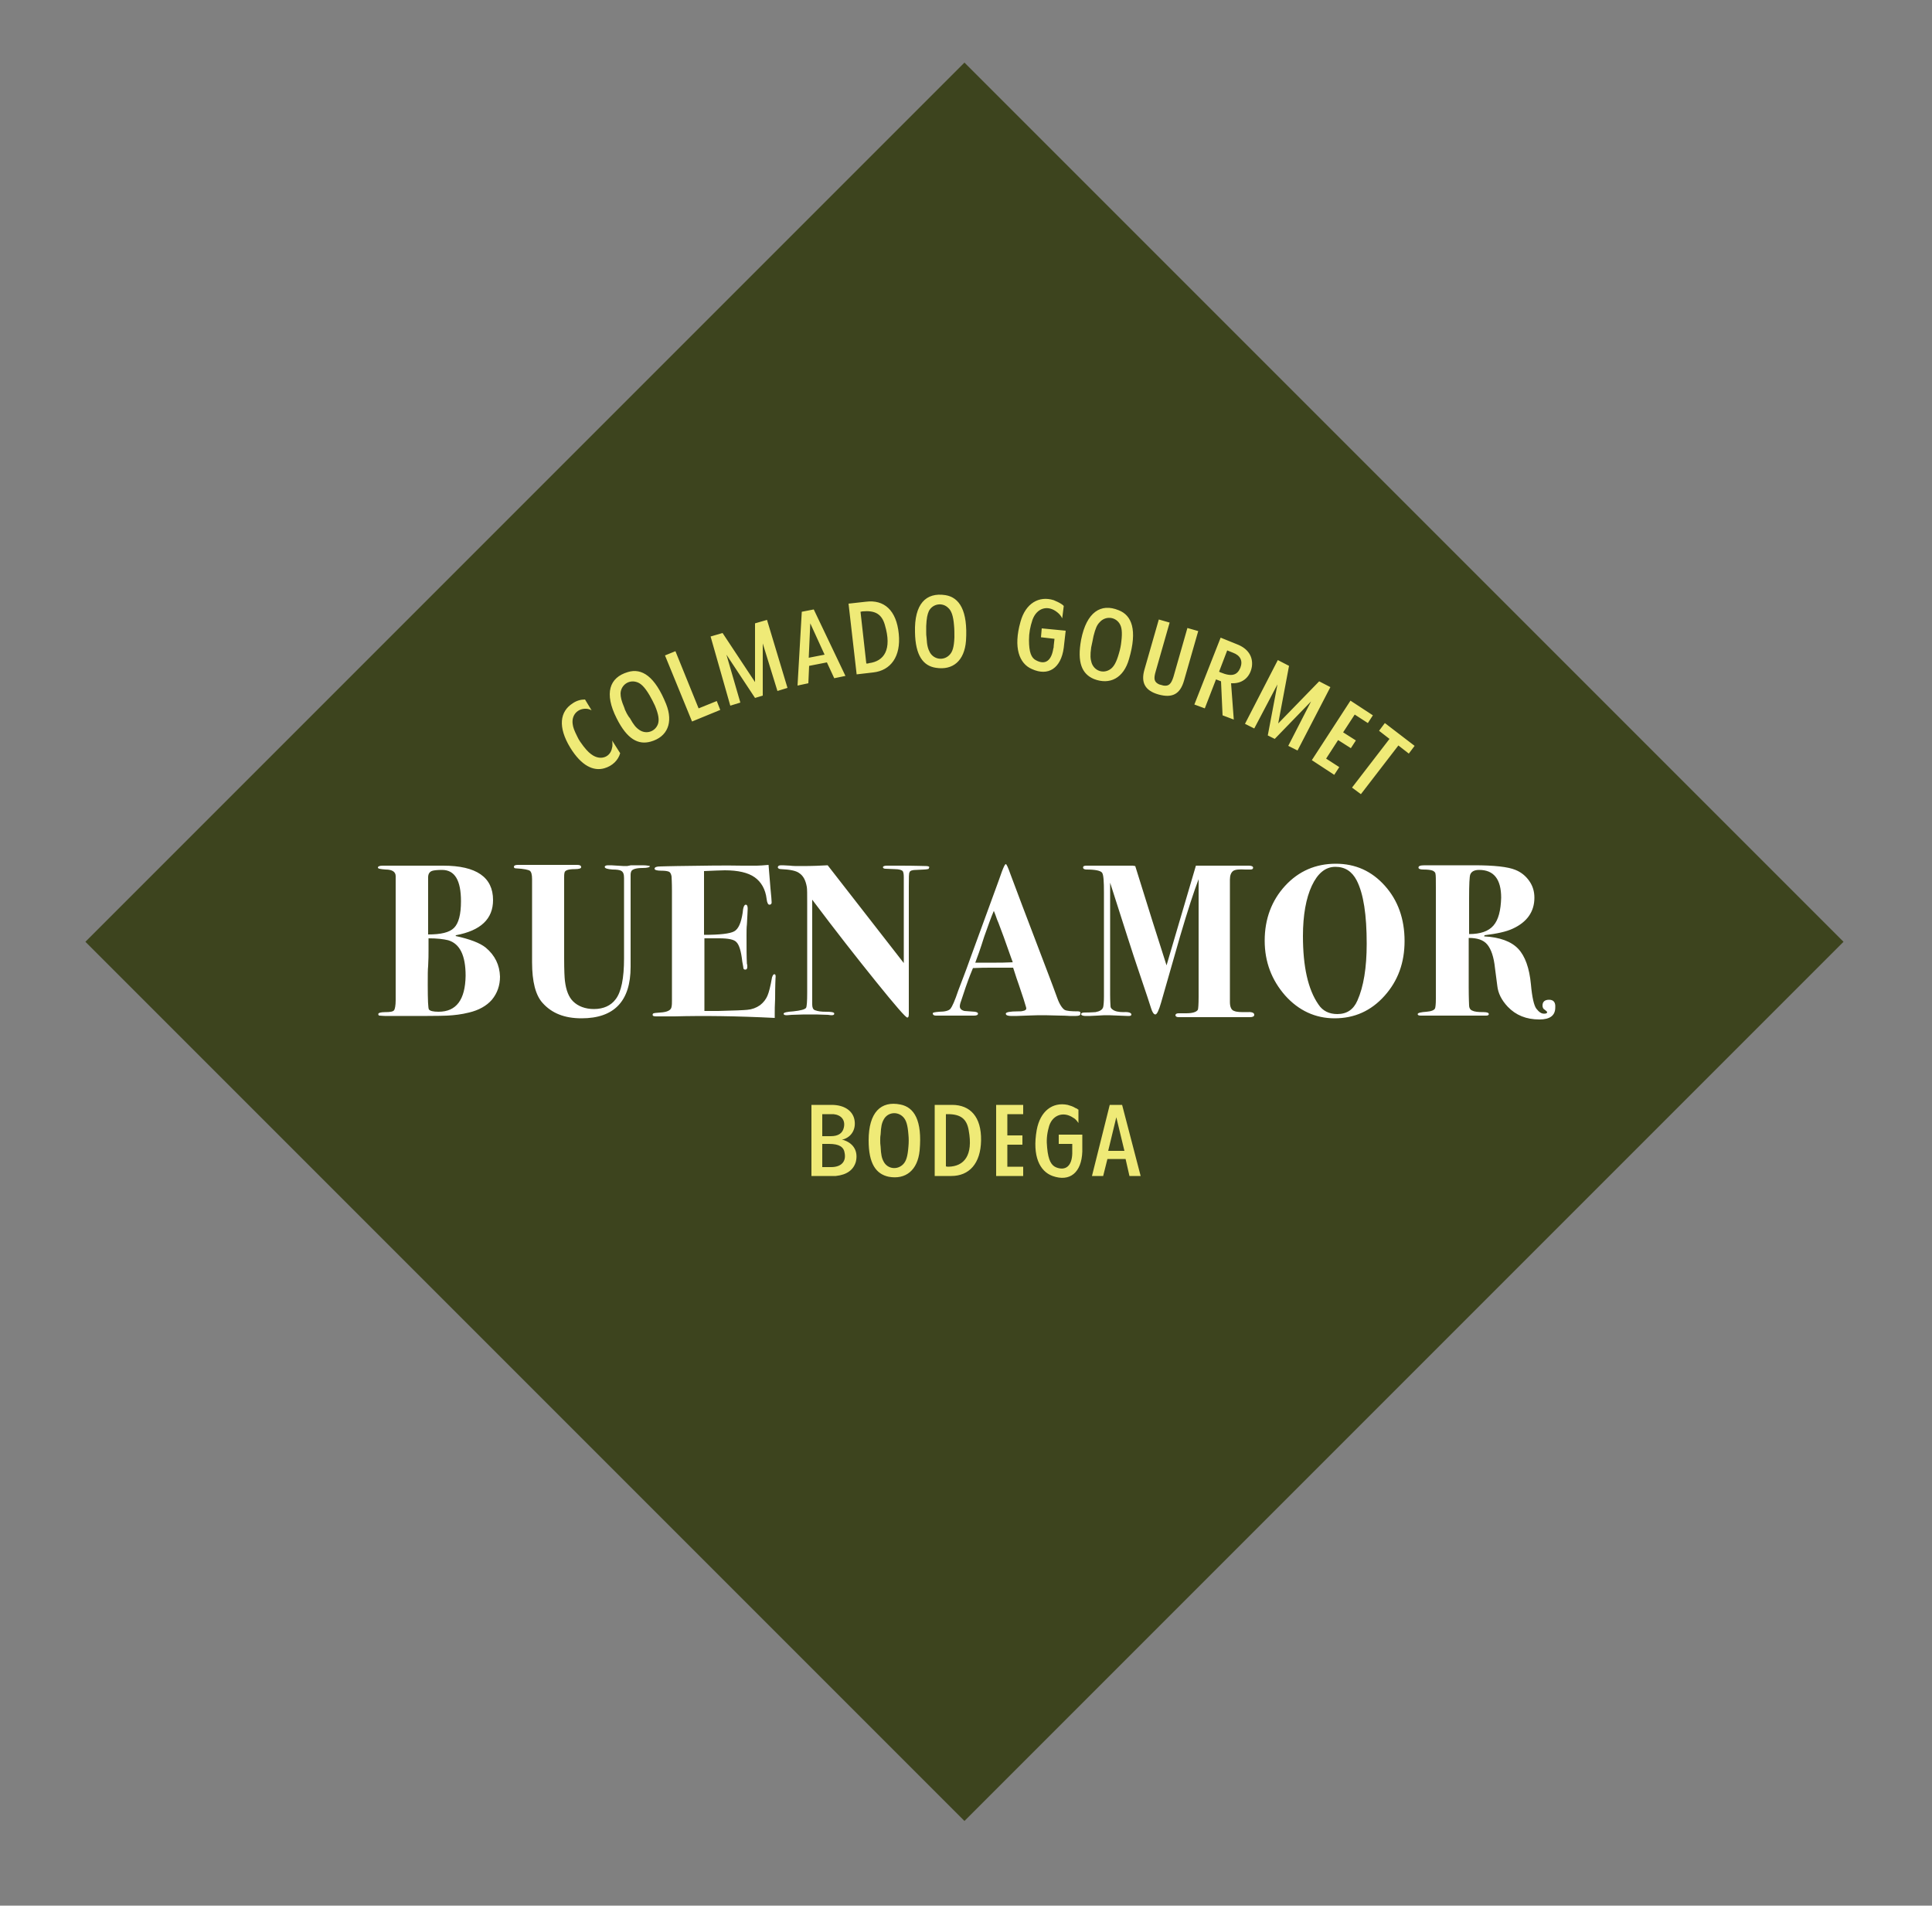 <?xml version="1.0" encoding="utf-8"?>
<!-- Generator: Adobe Illustrator 27.7.0, SVG Export Plug-In . SVG Version: 6.00 Build 0)  -->
<svg version="1.1" id="Capa_1" xmlns="http://www.w3.org/2000/svg" xmlns:xlink="http://www.w3.org/1999/xlink" x="0px" y="0px"
	 viewBox="0 0 500 493.1" style="enable-background:new 0 0 500 493.1;" xml:space="preserve">
<rect x="0" y="0" width="500" height="493.1" fill="#808080" stroke="none"/>
<style type="text/css">
	.st0{fill:#3D441E;}
	.st1{fill:#FFFFFF;}
	.st2{fill:#EFEA77;}
</style>
<g>
	<polygon class="st0" points="249.6,16.2 22.1,243.7 249.6,471.2 477.1,243.7 249.6,16.2 	"/>
	<path class="st1" d="M125.7,245.2c-1.5-1.2-4.1-2.2-7.8-3l0.1-0.2c6.4-1.2,9.6-4.2,9.6-9.1c0-5.9-4.3-8.9-12.9-8.9h-13.4
		c-0.7,0-1.5,0-2.3,0c-0.8,0-1.2,0.2-1.2,0.5c0,0.3,0.7,0.4,2,0.5c1.7,0,2.6,0.6,2.6,1.7v32.1c0,1.4-0.2,2.3-0.4,2.6
		c-0.3,0.4-1.1,0.5-2.3,0.5c-1.2,0-1.8,0.2-1.8,0.5c0,0.2,0.1,0.4,0.3,0.4c0.2,0,0.9,0.1,2.1,0.1c8.5,0,13.7,0,15.5-0.1
		c1.8-0.1,3.6-0.3,5.6-0.8c2.5-0.6,4.5-1.7,5.9-3.3c1.4-1.7,2.1-3.7,2.1-6C129.3,249.7,128.1,247.2,125.7,245.2L125.7,245.2
		L125.7,245.2z M117.5,240.1c-1.2,1.2-3.4,1.7-6.7,1.7V227c0-0.9,0.4-1.5,1.2-1.7c0.4-0.1,1.2-0.2,2.4-0.2c3.3,0,4.9,2.7,4.9,8.1
		C119.3,236.6,118.7,238.9,117.5,240.1L117.5,240.1z M113.5,261.8c-1.4,0-2.2-0.2-2.5-0.6c-0.2-0.3-0.3-2.4-0.3-6.4
		c0-2.4,0-4,0.1-4.8c0.1-1.7,0.1-3,0.1-4v-3.2c2.2,0,3.9,0.2,5.1,0.5c3,0.9,4.5,3.9,4.5,9.2C120.4,258.7,118.1,261.8,113.5,261.8
		L113.5,261.8L113.5,261.8z M166.3,223.9H165c-0.5,0-1.1,0-1.7,0c-0.6,0.1-0.9,0.2-1,0.2c-0.6,0-1.4,0-2.5-0.1
		c-1.1-0.1-1.9-0.1-2.5-0.1c-0.5,0-0.8,0.2-0.8,0.4c0,0.4,0.7,0.6,2,0.7c1.1,0,1.8,0.1,2.2,0.3c0.6,0.3,0.8,0.9,0.8,1.9
		c0,0.1,0,0.4,0,1c0,0.5,0,1,0,1.3V248c0,5.1-0.7,8.7-2.2,10.6c-1.2,1.6-3.1,2.5-5.6,2.5c-2.2,0-4.1-0.7-5.4-2
		c-1.1-1.1-1.8-2.8-2.1-5.3c-0.1-0.8-0.2-2.7-0.2-5.8v-21c0-0.4,0-0.8,0.1-1.2c0.1-0.6,1-0.9,2.6-0.9c1.2,0,1.7-0.2,1.7-0.5
		c0-0.4-0.3-0.6-1-0.6h-1.2c0.4,0-0.4,0-2.5,0c-1.6,0-4,0-7.3,0h-3.5c-0.2,0-0.5,0-0.8,0H134c-0.7,0-1,0.2-1,0.5
		c0,0.3,0.2,0.4,0.6,0.4c2,0.1,3.2,0.4,3.5,0.6c0.4,0.3,0.6,1,0.6,2.2v21.5c0,5,0.9,8.5,2.7,10.5c2.4,2.7,5.7,4,10.1,4
		c8.4,0,12.7-4.4,12.7-13.3v-23.8c0-0.5,0.1-0.8,0.2-1c0.3-0.5,1.3-0.8,2.9-0.8c1.3,0,1.9-0.2,1.9-0.5
		C168.1,224.1,167.5,223.9,166.3,223.9L166.3,223.9L166.3,223.9z M200.4,252.1c-0.3,0-0.4,0.3-0.6,0.8c-0.4,2.3-0.8,3.9-1.2,4.8
		c-0.4,0.9-1,1.7-1.9,2.4c-1,0.7-2.1,1.1-3.3,1.2c-0.9,0.1-3.4,0.2-7.5,0.3h-3.6v-18.8h3.8c2.4,0,3.9,0.3,4.5,1
		c0.7,0.7,1.2,2.3,1.5,5c0.2,1,0.3,1.7,0.3,1.8c0.1,0.2,0.2,0.3,0.5,0.3c0.3,0,0.5-0.2,0.5-0.7c0-0.3,0-0.6-0.1-0.8
		c-0.1-1.6-0.1-4.1-0.1-7.3c0-1.2,0-2.1,0.1-2.9c0.1-2.1,0.2-3.5,0.2-4.1c0-0.7-0.2-1-0.5-1c-0.4,0-0.7,0.7-0.8,2.1
		c-0.4,2.6-1.1,4.2-2.2,4.8c-1.1,0.6-3.7,0.9-7.8,0.9v-16.5c2.5-0.1,4.3-0.2,5.4-0.2c3.4,0,6,0.6,7.7,1.8c1.7,1.2,2.8,3.1,3.1,5.6
		c0.1,1,0.4,1.5,0.7,1.5c0.4,0,0.6-0.2,0.6-0.6c0-0.4-0.1-1.6-0.3-3.6l-0.5-6.1c-1.2,0.1-2.2,0.2-3,0.2h-3.8c-4.4-0.1-10,0-16.9,0.1
		c-1.8,0-3.3,0.1-4.3,0.1s-1.5,0.2-1.5,0.6c0,0.3,0.6,0.5,1.7,0.5c1,0,1.7,0.1,2.1,0.3c0.3,0.2,0.5,0.6,0.6,1.2
		c0,0.2,0.1,1.5,0.1,3.7v28.4c0,0.6,0,1.1-0.1,1.6c-0.1,0.9-1.1,1.4-2.9,1.5c-1,0.1-1.5,0.1-1.7,0.2c-0.2,0-0.3,0.2-0.3,0.4
		c0,0.3,0.3,0.4,1,0.4h4.7c7.4-0.2,16-0.1,25.9,0.4c0,0,0-0.3,0-1.1c0-0.8,0-2.1,0.1-3.9c0-3.4,0.1-5.1,0.1-5.2
		C200.8,252.4,200.7,252.1,200.4,252.1L200.4,252.1L200.4,252.1z M239.7,224.1c-0.6,0-2.8-0.1-6.6-0.1c-0.4,0-0.8,0-1.3,0
		c-0.5,0-0.9,0-1.1,0h-1.2c-0.7,0-1,0.2-1,0.4c0,0.2,0.2,0.4,0.7,0.4l2.4,0.1c1,0,1.6,0.2,1.9,0.4c0.3,0.2,0.4,0.8,0.4,1.7v22.2
		l-19.7-25.3c-1.7,0.1-4,0.2-6.7,0.2c-1.3,0-2.4,0-3-0.1c-1.4-0.1-2.2-0.1-2.4-0.1c-0.5,0-0.8,0.2-0.8,0.5c0,0.3,0.3,0.5,0.9,0.5
		c2.2,0.1,3.8,0.4,4.6,1c1.1,0.7,1.7,1.9,2,3.6c0.1,0.5,0.1,1.9,0.1,4.3v23c0,2.4-0.1,3.7-0.3,4c-0.3,0.4-1.4,0.7-3.3,0.9
		c-1.6,0.1-2.5,0.3-2.5,0.6c0,0.3,0.3,0.4,0.8,0.4c-0.1,0,0.3,0,1.3-0.1c2.1-0.1,3.8-0.1,5.2-0.1c0.6,0,2,0,4.2,0.1
		c0.2,0,0.5,0.1,0.8,0.1c0.6,0,0.8-0.1,0.8-0.4c0-0.1,0-0.2-0.1-0.2c-0.1-0.2-0.8-0.3-2.1-0.3c-1.1,0-2-0.1-2.8-0.4
		c-0.5-0.2-0.7-0.7-0.7-1.5v-17.4c0-0.2,0-0.9,0-1.9c0-1,0-2.3,0-3.7v-4.1c6,8,11.5,15,16.5,21.2c5,6.2,7.7,9.3,8.1,9.3
		c0.3,0,0.4-0.3,0.4-1v-9.5c0-7,0-12.6,0-17v-6.5c0-2.2,0-3.4,0.2-3.6c0.1-0.4,0.7-0.6,1.7-0.6c1.7-0.1,2.7-0.1,2.9-0.2
		c0.3,0,0.4-0.1,0.4-0.3C240.7,224.3,240.3,224.1,239.7,224.1L239.7,224.1z M279,261.7c-1.8,0-3-0.1-3.5-0.4
		c-0.6-0.4-1.3-1.4-1.9-3.1c-0.7-2-1.5-4-2.2-5.9c-5.8-15.2-9.1-23.9-9.9-26.1c-0.6-1.7-1-2.6-1.2-2.6s-0.5,0.6-1,1.9
		c-0.6,1.8-1.1,3-1.4,3.9l-6.8,18.6c-1.3,3.7-2.4,6.4-3.1,8.3c-0.9,2.7-1.6,4.2-2,4.7c-0.4,0.5-1.4,0.8-2.9,0.8
		c-1.2,0.1-1.7,0.2-1.7,0.4c0,0.4,0.3,0.6,0.8,0.6c0.3,0,0.5,0,0.7,0h9.2c0.7,0,1-0.2,1-0.5c0-0.3-0.3-0.4-0.8-0.5
		c-1.6-0.1-2.6-0.2-2.7-0.2c-0.8-0.2-1.2-0.6-1.2-1.2c0-0.3,0.1-0.8,0.3-1.3l1.2-3.6c0.9-2.6,1.6-4.3,1.9-5c1.8-0.1,3.4-0.1,5-0.1
		h4.4h1c0.7,2.2,1.2,3.7,1.5,4.5l1.2,3.6c0.4,1.4,0.7,2.2,0.7,2.4c0,0.4-0.3,0.6-0.9,0.7c-0.3,0.1-0.7,0.1-1.2,0.1
		c-2.1,0-3.2,0.2-3.2,0.6c0,0.4,0.5,0.6,1.5,0.6c0.7,0,1.9,0,3.8-0.1c0.9,0,2-0.1,3.2-0.1c1,0,2.9,0,5.7,0.1c1.4,0,2.2,0.1,2.5,0.1
		c1.2,0,1.9,0,2.2-0.1c0.3-0.1,0.4-0.2,0.4-0.5C279.7,261.9,279.5,261.7,279,261.7L279,261.7L279,261.7z M257.9,249.1h-3.1
		c-0.4,0-0.8,0-1.2,0c-0.5,0-0.9,0-1.2,0c0.5-1.3,1.3-3.5,2.3-6.7c1-2.8,1.8-5.1,2.5-6.7l0.4,1c0.3,0.9,0.6,1.7,0.8,2.1
		c0.7,1.8,1.8,4.8,3.3,9.1c0.2,0.6,0.4,1,0.4,1.1C260.1,249.1,258.8,249.1,257.9,249.1L257.9,249.1L257.9,249.1z M322.5,261.9
		c-1.4,0-2.4,0-3.1-0.3c-0.7-0.2-1.1-1-1.1-2.3v-15.6c0-8.4,0-13,0-14.1s0-1.7,0-2c0-1.1,0.3-1.8,0.8-2.2c0.5-0.4,1.6-0.5,3.2-0.4
		h1.3c0.4,0,0.7-0.1,0.7-0.5c0-0.3-0.4-0.5-1.1-0.5h-2.6c-0.4,0-1,0-1.5,0c-0.5,0-0.8,0-1,0h-7.4l-1.2,0l-7.6,25.8
		c-2.2-6.8-4.9-15.4-8.1-25.7c-0.3,0-0.5-0.1-0.6-0.1h-10.5h-1.5c-0.6,0-0.9,0.1-0.9,0.5c0,0.3,0.3,0.5,0.9,0.5c2.3,0,3.6,0.3,4,0.8
		c0.4,0.5,0.5,2.3,0.5,5.2v26.8c0,1.4-0.1,2.4-0.2,2.8c-0.2,0.7-0.9,1.1-2,1.3c-0.3,0-1.2,0.1-2.7,0.1c-0.6,0-1,0.1-1,0.4
		c0,0.3,0.4,0.5,1.2,0.5c0.5,0,1.5,0,3-0.1c1.1-0.1,2.1-0.1,3-0.1l5,0.2c0.6,0,0.8-0.1,0.8-0.4c0-0.4-0.7-0.7-2-0.6
		c-1.3,0-2.3-0.2-2.9-0.7c-0.3-0.2-0.5-0.5-0.5-0.8c0-0.3-0.1-1.3-0.1-3v-29c3.8,11.9,6.1,19.1,7,21.7c2.3,6.8,3.5,10.4,3.6,10.8
		c0.3,1,0.7,1.6,1.1,1.6c0.4,0,0.9-1,1.5-3.1l4.9-17.1c2-6.8,3.6-11.7,4.8-14.8v30.4c0,2.1-0.1,3.2-0.2,3.4
		c-0.4,0.6-1.4,0.9-3.1,0.9H305c-0.5,0-0.8,0.2-0.8,0.5c0,0.3,0.3,0.5,0.8,0.5h1.4c2.2,0,3.9,0,5.2,0c1.3,0,2.2,0,2.6,0
		c1,0,2.5,0,4.6,0s3.5,0,4.3,0h0.4c0.7,0,1.1-0.2,1.1-0.6C324.6,262,323.9,261.8,322.5,261.9L322.5,261.9z M358.4,229.2
		c-3.4-3.8-7.6-5.7-12.7-5.7c-5.2,0-9.6,1.9-13.1,5.7c-3.5,3.8-5.3,8.6-5.3,14.2c0,5.5,1.8,10.2,5.3,14.2c3.5,3.9,7.8,5.9,12.8,5.9
		c5.1,0,9.4-1.9,12.9-5.8c3.5-3.9,5.2-8.6,5.2-14.2C363.5,237.8,361.8,233,358.4,229.2L358.4,229.2z M351.3,258.9
		c-1,2.3-2.7,3.5-5.2,3.5c-2.1,0-3.8-0.8-4.9-2.5c-2.7-3.9-4-9.8-4-17.7c0-5.4,0.8-9.8,2.3-13c1.5-3.2,3.5-4.9,6.1-4.9
		c2.5,0,4.3,1.2,5.5,3.5c1.8,3.5,2.6,9,2.6,16.4C353.7,250.4,352.9,255.3,351.3,258.9L351.3,258.9L351.3,258.9z M400.9,258.7
		c-1.1,0-1.7,0.5-1.7,1.5c0,0.5,0.2,0.9,0.6,1.1c0.4,0.3,0.6,0.5,0.6,0.6c0,0.3-0.3,0.4-0.8,0.4c-0.7,0-1.3-0.4-2-1.3
		c-0.6-0.8-1.1-2.9-1.4-6.3c-0.4-4.2-1.5-7.3-3.3-9.2c-1.8-1.9-4.8-3-8.8-3.2l0.1-0.3c3.2-0.4,5.6-0.9,7.3-1.7
		c3.7-1.7,5.6-4.4,5.6-8c0-1.6-0.4-3-1.3-4.3c-0.9-1.3-2.1-2.3-3.6-2.9c-1.9-0.8-5.5-1.2-10.7-1.2h-3.2c-0.6,0-1.3,0-2,0
		c-0.7,0-1.1,0-1.2,0h-1.8c-0.6,0-1.3,0-2,0h-1c-1.5,0-2.4,0-2.7,0.1s-0.5,0.2-0.5,0.5c0,0.3,0.4,0.5,1.2,0.5c1.2,0,2,0.1,2.5,0.3
		c0.4,0.2,0.7,0.5,0.7,0.8c0.1,0.4,0.1,1.5,0.1,3.5v28.9c0,1.3-0.1,2.1-0.2,2.4c-0.2,0.5-1,0.8-2.2,0.9c-1.5,0.1-2.3,0.3-2.3,0.6
		c0,0.3,0.3,0.4,0.8,0.4h2.6c0.1,0,0.4,0,0.8,0c0.5,0,0.9,0,1.3,0h4c0.6,0,1.2,0,1.9,0h0.9h5.4c0.4,0,0.7-0.1,0.7-0.4
		c0-0.3-0.4-0.5-1.3-0.5c-1.5,0-2.4-0.1-3-0.4c-0.5-0.2-0.8-0.7-0.8-1.3c0-0.2-0.1-1.8-0.1-4.8v-12.7c2.2,0,3.8,0.5,4.8,1.7
		c1,1.2,1.7,3.2,2,6.1l0.6,4.6c0.2,1.9,1.1,3.7,2.7,5.4c2.1,2.2,4.8,3.3,8.2,3.3c2.7,0,4.1-1,4.1-3.1
		C402.6,259.3,402,258.7,400.9,258.7L400.9,258.7L400.9,258.7z M386.5,239.5c-1.3,1.5-3.4,2.2-6.3,2.2v-9.3c0-3.5,0.1-5.6,0.3-6.1
		c0.3-0.8,1.1-1.2,2.3-1.2c3.8,0,5.7,2.4,5.7,7.2C388.4,235.6,387.8,238,386.5,239.5L386.5,239.5z"/>
	<path class="st2" d="M209.9,304.3h5.5c0.3,0,0.6,0,0.9,0c2.9-0.3,4.6-1.6,5.2-3.7c0.6-2.6-0.5-4.6-2.9-5.5
		c-0.2-0.1-0.5-0.2-0.7-0.2c0.2-0.1,0.5-0.1,0.7-0.2c2-0.8,3-2.8,2.5-5.1c-0.5-2.2-2.6-3.7-5.9-3.7h-5.2V304.3L209.9,304.3z
		 M212.8,294v-5.7h2.4c0.2,0,0.3,0,0.5,0c2,0.2,3.1,1.5,2.7,3.4c-0.3,1.5-1.4,2.3-3.4,2.3H212.8L212.8,294z M212.8,302v-6h1.8
		c2.6,0,3.8,0.8,4,2.4c0.4,2.2-0.9,3.6-3.5,3.6H212.8L212.8,302z M224.8,295.1c0,6,1.9,8.7,5.2,9.4c4.4,0.8,7.5-1.7,8-6.8
		c0.7-7.8-1.4-11.2-5-11.9C228,284.8,224.8,287.8,224.8,295.1L224.8,295.1z M227.8,295.1c0-0.5,0-1,0.1-1.5c0.1-2.1,0.3-3,0.8-3.9
		c1-1.9,3.5-2.2,5-0.7c0.8,0.8,1.2,2,1.4,4.6c0.1,1,0.1,2,0,3.1c-0.2,2.6-0.6,3.8-1.4,4.6c-1.5,1.5-4,1.2-5-0.7
		c-0.5-0.9-0.7-1.8-0.8-3.9C227.8,296.1,227.8,295.6,227.8,295.1L227.8,295.1z M241.9,304.3h4.3c4.6,0,7.6-3.2,7.7-9.2
		c0.1-6.1-2.8-9.2-7.5-9.2h-4.5V304.3L241.9,304.3z M244.8,301.8v-13.5c0.2,0,0.4,0,0.5,0c3.3,0,4.9,1.2,5.4,4.2
		c1.2,6.5-1.2,9.3-5.2,9.4C245.3,301.9,245,301.9,244.8,301.8L244.8,301.8z M257.8,304.3h7v-2.4h-4.1v-5.7h3.9v-2.4h-3.9v-5.5h4.1
		v-2.4h-7V304.3L257.8,304.3z M279,287.1c-0.2-0.2-0.4-0.3-0.7-0.4c-0.6-0.4-1.3-0.6-2-0.8c-3.9-0.8-7.1,1.6-8,6.5
		c-1.2,6.8,0.8,10.7,4.1,11.9c4.5,1.6,7.5-0.9,7.7-6.3c0-0.3,0-0.6,0-0.9v-3.5H274v2.4h3.5v1.8c0,0.2,0,0.5,0,0.7
		c-0.1,3.2-1.7,4.5-4.1,3.6c-1.3-0.5-2.1-1.8-2.4-5.1c-0.2-1.8-0.1-3.4,0.4-5.2c0.7-3.1,3.6-4.4,6.3-2.6c0.6,0.3,1,0.8,1.4,1.4
		V287.1L279,287.1z M282.6,304.3h2.9l1.1-4.4h4.7l1,4.4h2.9l-4.8-18.4h-3.2L282.6,304.3L282.6,304.3z M286.8,297.8l2.1-8.7l2.1,8.7
		H286.8L286.8,297.8z"/>
	<path class="st2" d="M151.4,181c-1.1,0-2.2,0.3-3.2,1c-3.3,2.1-3.9,6.1-0.6,11.5c2.9,4.7,6,6.1,8.8,5.3c2.1-0.6,3.6-2.1,4.1-3.9
		l-2.1-3.3c0.1,0.3,0.1,0.7,0.1,1.1c0,0.3,0,0.5-0.1,0.8c-0.4,2.3-2.7,3.3-4.9,2c-0.8-0.5-1.4-1-2.5-2.4c-0.6-0.8-1.2-1.6-1.6-2.5
		c-0.8-1.6-1.1-2.4-1.2-3.3c-0.3-2.3,1.3-4,3.5-3.9c0.5,0,1,0.2,1.4,0.4L151.4,181L151.4,181z M159.6,185.9c2.7,5.4,5.6,6.9,8.8,6
		c4.3-1.2,5.9-4.9,4-9.7c-2.9-7.2-6.3-9.4-9.9-8.3C157.7,175.3,156.3,179.4,159.6,185.9L159.6,185.9z M162.2,184.6
		c-0.2-0.5-0.5-0.9-0.6-1.4c-0.8-1.9-1-2.8-1-3.8c0.1-2.1,2.1-3.6,4.2-2.9c1,0.3,2,1.2,3.3,3.4c0.5,0.9,1,1.8,1.4,2.7
		c1,2.4,1.1,3.7,0.8,4.7c-0.7,2-3,2.8-4.8,1.6c-0.9-0.6-1.5-1.3-2.5-3.1C162.7,185.5,162.5,185.1,162.2,184.6L162.2,184.6z
		 M179.1,186.7l7.3-3l-0.9-2.3l-4.7,1.9l-6-14.8l-2.7,1.1L179.1,186.7L179.1,186.7z M189,182.6l2.6-0.8l-3.6-12.4l7.4,11.2l2-0.6
		l0-13.5l3.8,12.3l2.6-0.8l-5.3-17.6l-3.1,0.9l0,15.2l-8.4-12.7l-3.1,0.9L189,182.6L189,182.6z M206.4,177.4l2.8-0.6l0.2-4.5
		l4.6-0.9l1.9,4.1l2.9-0.6l-8.2-17.2l-3.1,0.6L206.4,177.4L206.4,177.4z M209.3,170.2l0.4-8.9l3.7,8.1L209.3,170.2L209.3,170.2z
		 M221.7,174.5l4.3-0.5c4.5-0.5,7.2-4.1,6.6-10c-0.6-6.1-3.8-8.9-8.5-8.3l-4.5,0.5L221.7,174.5L221.7,174.5z M224.2,171.7l-1.5-13.4
		c0.2,0,0.4-0.1,0.5-0.1c3.3-0.3,5,0.7,5.8,3.5c1.9,6.4-0.2,9.4-4.1,9.9C224.7,171.7,224.5,171.7,224.2,171.7L224.2,171.7z
		 M236.8,163.6c0.1,6,2.1,8.7,5.4,9.2c4.4,0.7,7.4-1.8,7.8-7c0.5-7.8-1.7-11.2-5.3-11.8C239.6,153.2,236.6,156.3,236.8,163.6
		L236.8,163.6z M239.7,163.5c0-0.5,0-1,0-1.5c0.1-2.1,0.3-3,0.7-3.9c1-1.9,3.5-2.3,5-0.8c0.8,0.7,1.3,2,1.5,4.5c0.1,1,0.1,2,0.1,3.1
		c-0.1,2.6-0.5,3.8-1.3,4.6c-1.5,1.5-3.9,1.2-5-0.6c-0.5-0.9-0.8-1.8-0.9-3.8C239.7,164.5,239.7,164,239.7,163.5L239.7,163.5z
		 M275.3,156.8c-0.2-0.2-0.4-0.4-0.6-0.5c-0.6-0.4-1.3-0.7-2-1c-3.8-1.2-7.3,0.8-8.6,5.6c-1.9,6.7-0.3,10.8,2.9,12.2
		c4.3,2,7.6-0.2,8.3-5.5c0-0.3,0.1-0.6,0.1-0.9l0.4-3.5l-6.2-0.6l-0.2,2.3l3.5,0.4l-0.2,1.8c0,0.2,0,0.5-0.1,0.7
		c-0.5,3.2-2.1,4.3-4.4,3.1c-1.3-0.6-1.9-2.1-1.9-5.3c0-1.8,0.3-3.4,0.9-5.2c1.1-3.1,4-4,6.5-1.9c0.5,0.4,0.9,0.9,1.2,1.5
		L275.3,156.8L275.3,156.8z M279.8,165.5c-1.1,5.9,0.2,8.9,3.3,10.2c4.1,1.6,7.7-0.2,9.1-5.2c2.2-7.5,0.7-11.3-2.7-12.6
		C284.9,156,281.2,158.4,279.8,165.5L279.8,165.5z M282.7,166.1c0.1-0.5,0.2-1,0.3-1.5c0.5-2,0.9-2.9,1.6-3.6
		c1.4-1.6,3.9-1.5,5.1,0.3c0.6,0.9,0.8,2.2,0.5,4.7c-0.1,1-0.3,2-0.6,3c-0.7,2.5-1.4,3.6-2.3,4.2c-1.8,1.2-4.1,0.4-4.8-1.7
		c-0.3-1-0.4-1.9-0.1-4C282.5,167,282.6,166.6,282.7,166.1L282.7,166.1z M296.2,173.2c-1,3.4,0.1,5.5,3.6,6.5c3.6,1,5.6-0.1,6.6-3.5
		l3.7-12.9l-2.8-0.8l-3.6,12.6c-0.6,1.9-1.2,2.5-2.6,2.3c-0.4-0.1-0.7-0.2-1.1-0.3c-1.3-0.6-1.5-1.4-0.9-3.4l3.6-12.6l-2.8-0.8
		L296.2,173.2L296.2,173.2z M309.1,182.3l2.7,1l2.9-7.5l1.3,0.5l0.4,8.8l2.9,1.1l-0.7-9.4l0.2,0l0.3,0c2.6,0,4.5-1.7,4.9-4.4
		c0.3-2.5-1-4.6-3.9-5.7l-4.2-1.7L309.1,182.3L309.1,182.3z M315.5,173.8l2.1-5.5l1.5,0.6c1.9,0.7,2.6,2.1,1.9,3.9
		c-0.8,1.9-2.2,2.4-5.1,1.2C315.8,174,315.7,173.9,315.5,173.8L315.5,173.8z M322.2,187.3l2.4,1.2l6-11.4l-2.5,13.2l1.8,0.9l9.4-9.7
		l-5.9,11.5l2.4,1.2l8.5-16.4l-2.9-1.5l-10.6,10.9l2.8-14.9l-2.9-1.5L322.2,187.3L322.2,187.3z M339.5,196.7l5.8,3.8l1.3-2l-3.4-2.2
		l3.1-4.8l3.3,2.1l1.3-2l-3.3-2.1l3-4.6l3.4,2.2l1.3-2l-5.8-3.8L339.5,196.7L339.5,196.7z M356.9,189.1l2.7,2.1l-9.7,12.6l2.3,1.7
		l9.7-12.6l2.7,2.1l1.5-2l-7.7-5.9L356.9,189.1L356.9,189.1z"/>
</g>
</svg>
